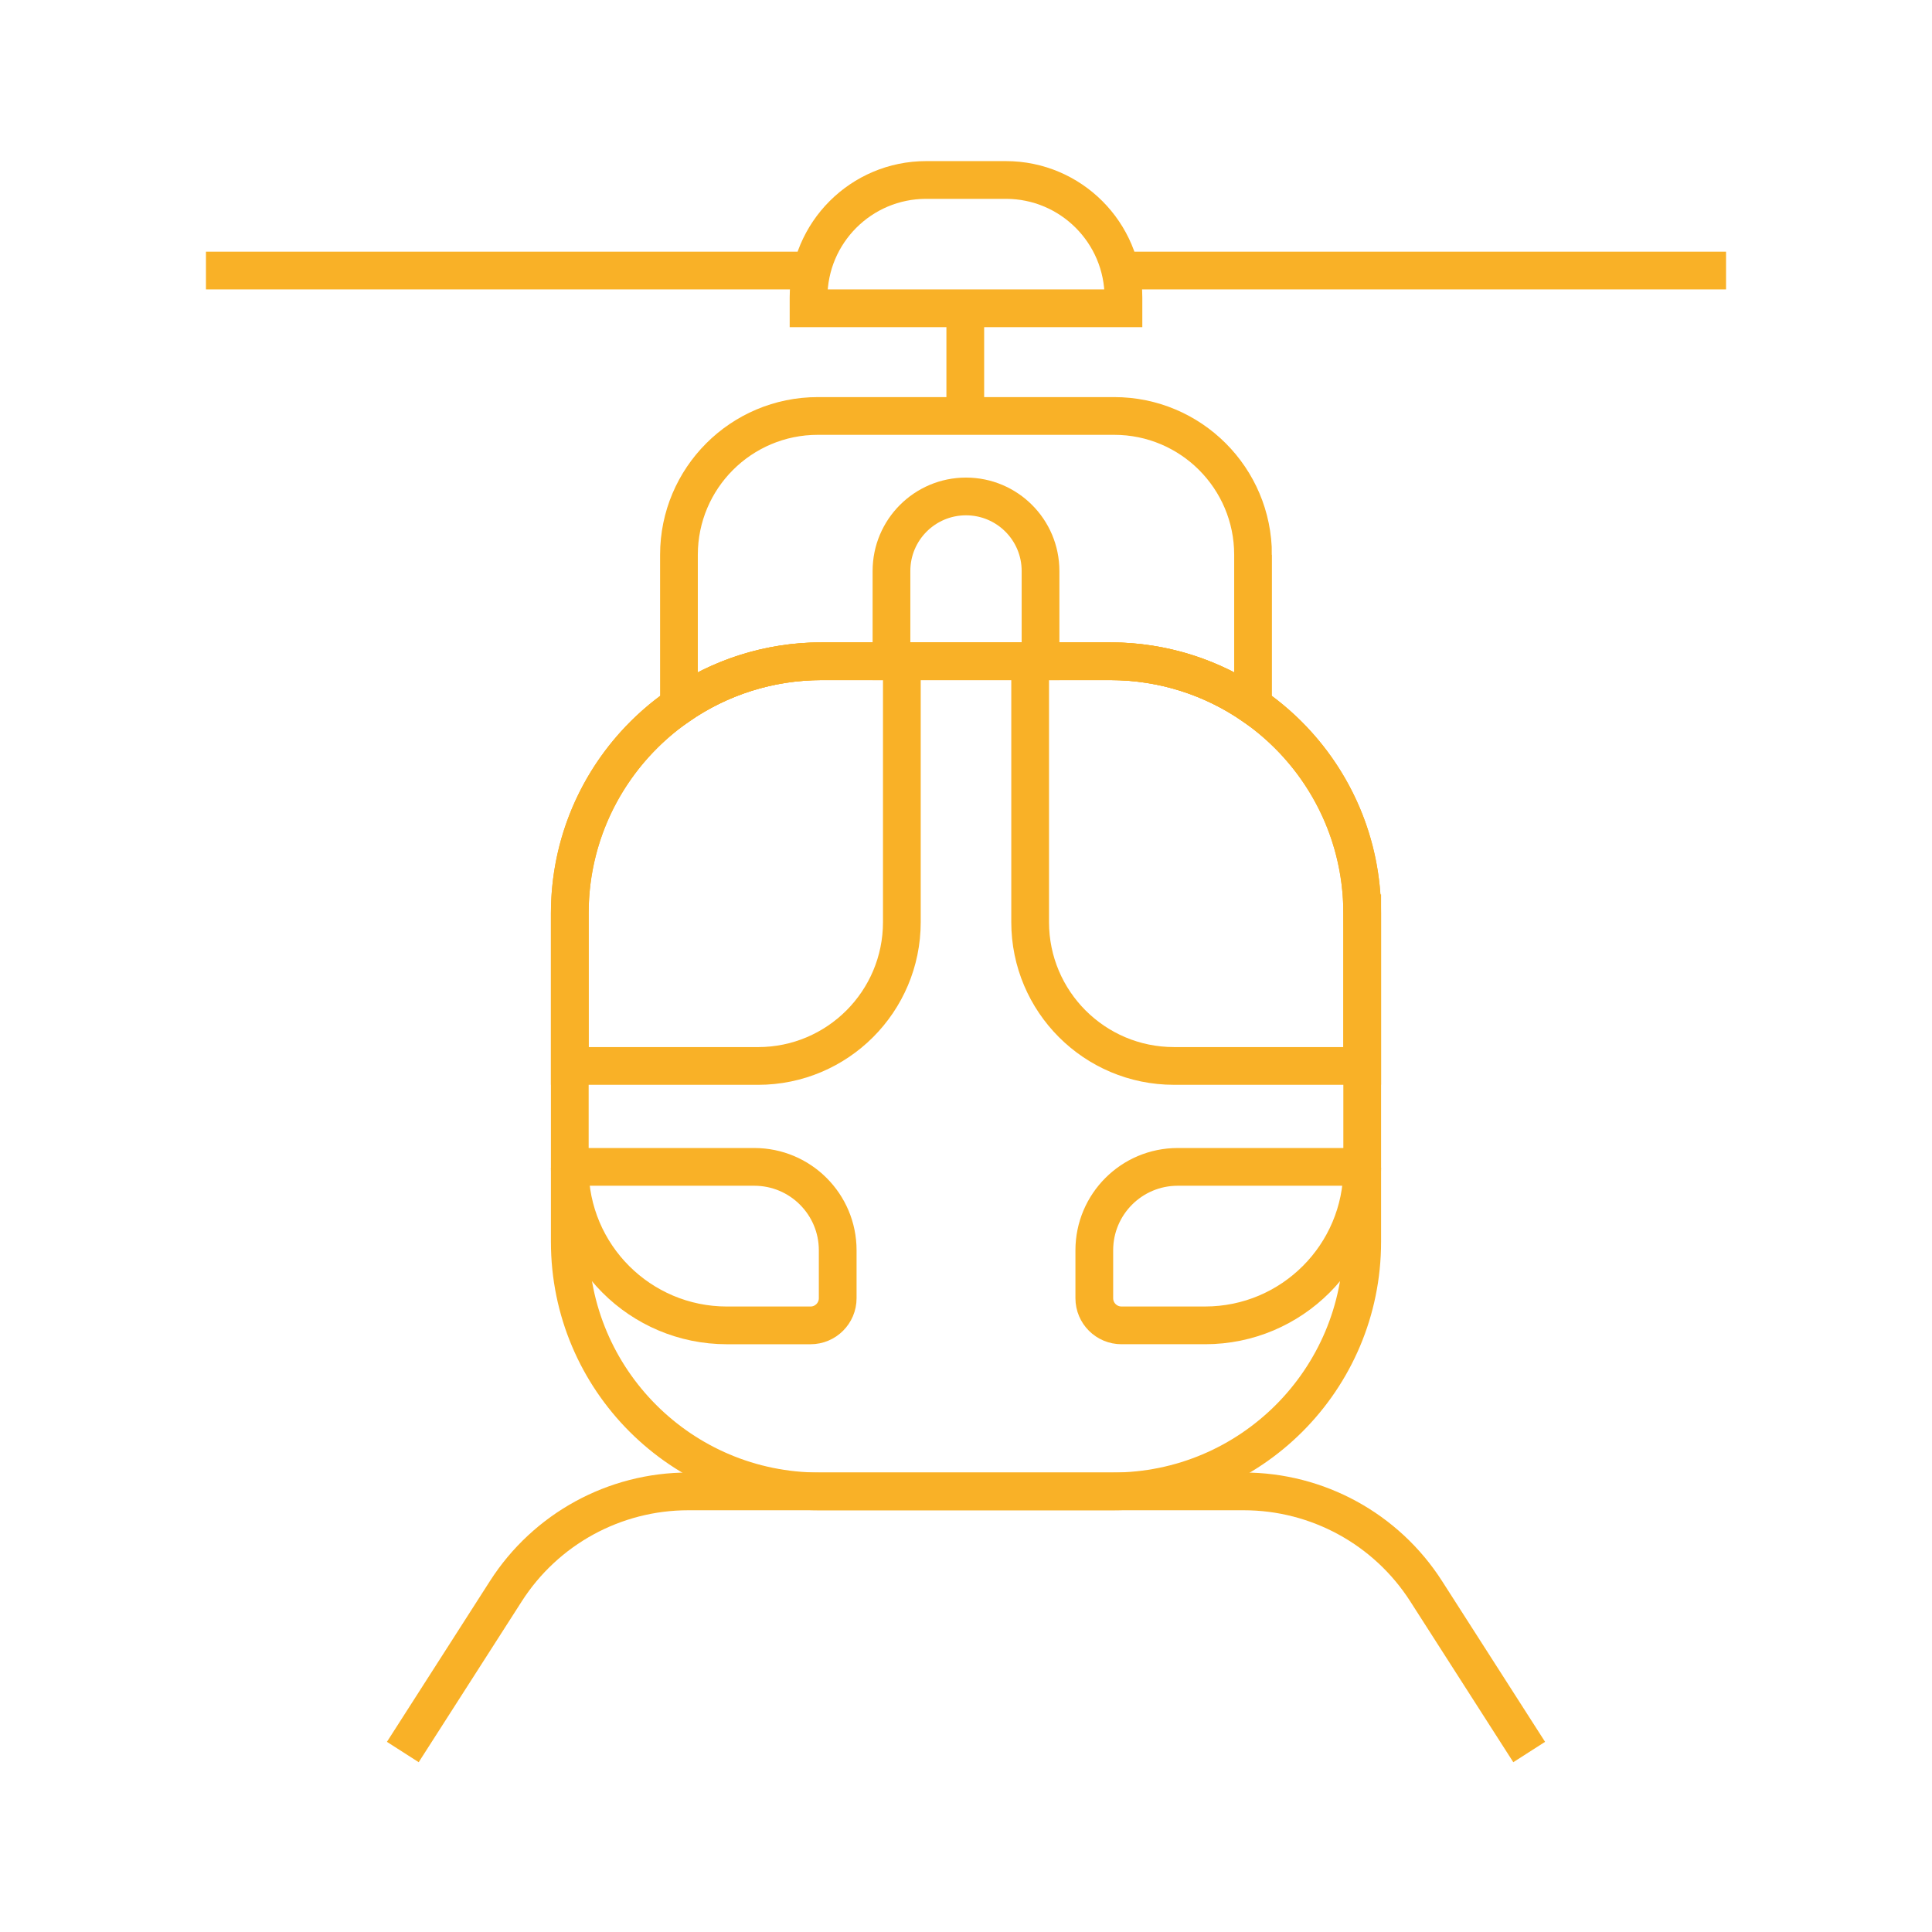 <svg id="SvgjsSvg1026" width="288" height="288" xmlns="http://www.w3.org/2000/svg" version="1.1" xmlns:xlink="http://www.w3.org/1999/xlink" xmlns:svgjs="http://svgjs.com/svgjs"><defs id="SvgjsDefs1027"></defs><g id="SvgjsG1028"><svg xmlns="http://www.w3.org/2000/svg" viewBox="0 0 1024 1024" width="288" height="288"><path fill="none" stroke="#f9b127" stroke-miterlimit="10" stroke-width="20" d="M722 484.05V658.2c0 73.05-59.22 132.27-132.27 132.27H434.28C361.22 790.47 302 731.25 302 658.2V484.05c0-45.66 22.91-85.96 57.86-110.06 21.52-14.83 47.61-23.52 75.72-23.52h152.84c28.11 0 54.2 8.68 75.72 23.52 34.95 24.09 57.86 64.4 57.86 110.06z" class="colorStroke000 svgStroke"></path><path fill="none" stroke="#f9b127" stroke-miterlimit="10" stroke-width="20" d="M302 564.97v-80.92c0-73.77 59.81-133.58 133.58-133.58H478v138.27c0 42.1-34.13 76.24-76.24 76.24H302zm244-76.23V350.47h42.42c73.77 0 133.58 59.81 133.58 133.58v80.92h-99.76c-42.11 0-76.24-34.13-76.24-76.23zM302 619.19c0-.4.32-.72.72-.72h97.07c24.42 0 44.21 19.79 44.21 44.21v25.39c0 7.96-6.45 14.41-14.41 14.41h-44.31c-45.99-.01-83.28-37.3-83.28-83.29zm278 68.88v-25.39c0-24.42 19.79-44.21 44.21-44.21h97.07c.4 0 .72.32.72.72 0 45.99-37.29 83.28-83.28 83.28h-44.31c-7.96 0-14.41-6.45-14.41-14.4z" class="colorStroke000 svgStroke"></path><path fill="none" stroke="#f9b127" stroke-miterlimit="10" stroke-width="20" d="M664.14 294.06v79.93c-21.52-14.84-47.61-23.52-75.72-23.52H435.58c-28.11 0-54.2 8.69-75.72 23.52v-79.93c0-40.64 32.95-73.59 73.59-73.59h157.1c40.64 0 73.59 32.95 73.59 73.59zM428.55 163.39v-5.67c0-34.43 27.91-62.33 62.33-62.33h42.24c34.43 0 62.33 27.91 62.33 62.33v5.67h-166.9zM595.32 143.39h319.52M109.16 143.39h319.52" class="colorStroke000 svgStroke"></path><path fill="none" stroke="#f9b127" stroke-miterlimit="10" stroke-width="20" d="m213.5 928.61 54.63-85.27c21.1-32.94 57.54-52.87 96.66-52.87h294.42c39.12 0 75.55 19.93 96.66 52.87l54.63 85.27m-338-578.14v-47.84c0-21.82 17.68-39.5 39.5-39.5s39.5 17.68 39.5 39.5v47.84h-79zM511.62 163.39v57.08" class="colorStroke000 svgStroke"></path></svg></g></svg>